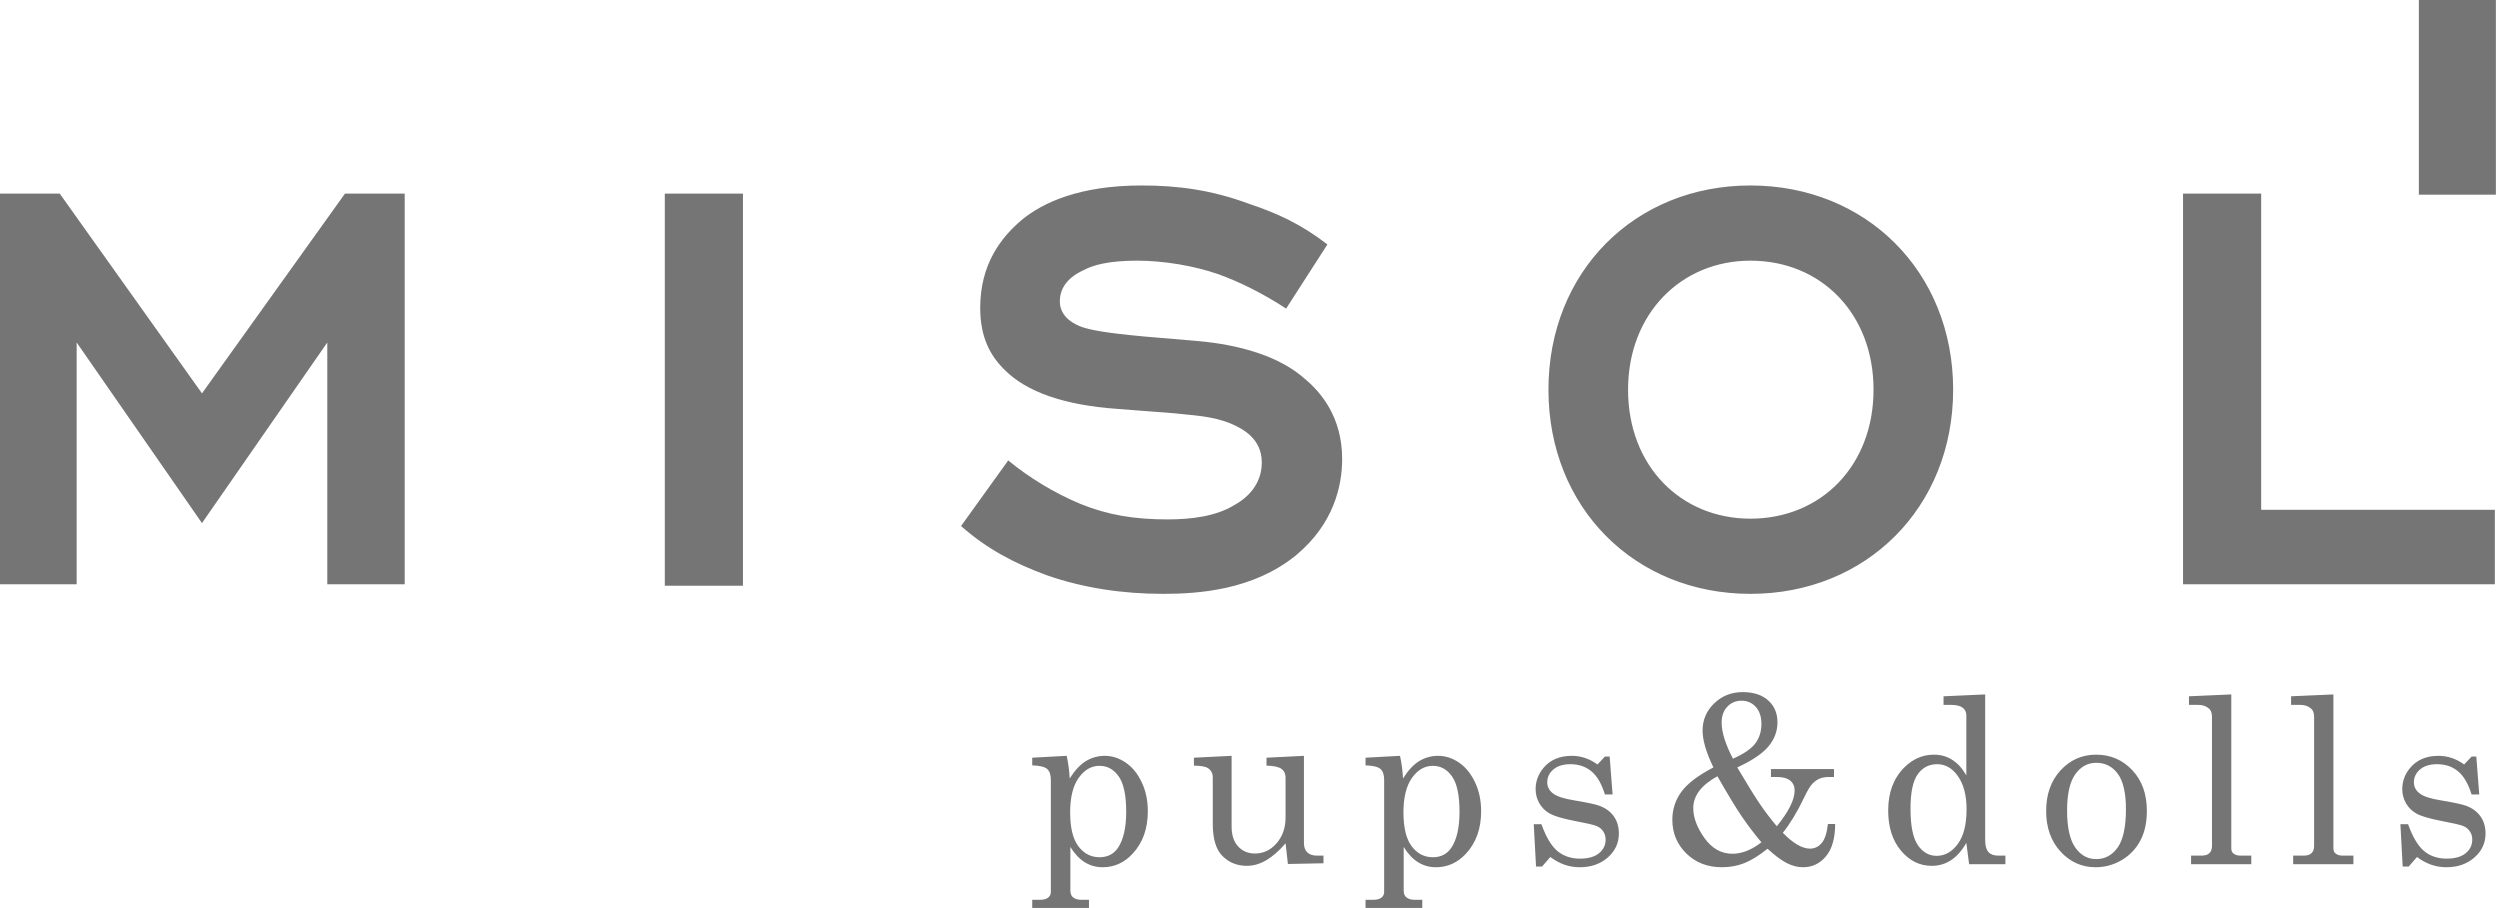 <?xml version="1.0" encoding="UTF-8"?> <svg xmlns="http://www.w3.org/2000/svg" width="592" height="215" viewBox="0 0 592 215" fill="none"> <path fill-rule="evenodd" clip-rule="evenodd" d="M252.593 178.98C252.998 180.835 253.227 182.624 253.3 184.341C254.53 182.395 255.825 181.018 257.183 180.201C258.542 179.384 260.019 178.98 261.626 178.98C263.343 178.98 264.986 179.513 266.546 180.568C268.107 181.624 269.374 183.175 270.346 185.213C271.32 187.251 271.806 189.555 271.806 192.116C271.806 196.219 270.613 199.56 268.217 202.14C266.234 204.288 263.866 205.362 261.094 205.362C259.524 205.362 258.11 204.958 256.844 204.159C255.567 203.351 254.448 202.158 253.465 200.561V210.759C253.465 211.548 253.649 212.1 254.026 212.43C254.503 212.861 255.173 213.072 256.027 213.072H257.872V215H244.433V213.072H246.278C247.132 213.072 247.774 212.898 248.197 212.559C248.628 212.218 248.839 211.769 248.839 211.218V184.708C248.839 183.469 248.546 182.597 247.958 182.083C247.37 181.578 246.196 181.294 244.433 181.238V179.421L252.593 178.98ZM260.378 181.348C258.432 181.348 256.789 182.294 255.439 184.185C254.09 186.076 253.411 188.802 253.411 192.391C253.411 196.008 254.063 198.679 255.366 200.405C256.669 202.131 258.34 202.993 260.36 202.993C262.251 202.993 263.71 202.259 264.729 200.781C266.032 198.836 266.684 195.989 266.684 192.254C266.684 188.325 266.097 185.535 264.912 183.855C263.738 182.183 262.223 181.348 260.378 181.348ZM291.644 178.98V195.705C291.644 197.752 292.158 199.331 293.195 200.442C294.223 201.553 295.555 202.112 297.188 202.112C299.19 202.112 300.906 201.295 302.311 199.671C303.715 198.045 304.422 196.008 304.422 193.567V184.102C304.422 183.239 304.11 182.57 303.486 182.092C302.87 181.615 301.677 181.348 299.906 181.294V179.421L308.773 178.98V199.652C308.773 200.598 309.039 201.332 309.572 201.846C310.113 202.351 310.857 202.608 311.82 202.608H313.4V204.425L304.973 204.59L304.422 199.689C302.916 201.46 301.402 202.791 299.878 203.691C298.354 204.581 296.812 205.031 295.252 205.031C292.975 205.031 291.066 204.269 289.524 202.745C287.963 201.231 287.183 198.67 287.183 195.062V184.093C287.183 183.129 286.798 182.385 286.026 181.89C285.494 181.523 284.393 181.33 282.722 181.294V179.421L291.644 178.98ZM331.521 178.98C331.926 180.835 332.154 182.624 332.228 184.341C333.458 182.395 334.752 181.018 336.111 180.201C337.469 179.384 338.947 178.98 340.554 178.98C342.271 178.98 343.914 179.513 345.474 180.568C347.034 181.624 348.301 183.175 349.274 185.213C350.247 187.251 350.733 189.555 350.733 192.116C350.733 196.219 349.54 199.56 347.144 202.14C345.162 204.288 342.793 205.362 340.021 205.362C338.452 205.362 337.038 204.958 335.771 204.159C334.495 203.351 333.376 202.158 332.393 200.561V210.759C332.393 211.548 332.577 212.1 332.954 212.43C333.43 212.861 334.1 213.072 334.954 213.072H336.799V215H323.361V213.072H325.206C326.059 213.072 326.702 212.898 327.124 212.559C327.556 212.218 327.767 211.769 327.767 211.218V184.708C327.767 183.469 327.473 182.597 326.885 182.083C326.298 181.578 325.123 181.294 323.361 181.238V179.421L331.521 178.98ZM339.306 181.348C337.36 181.348 335.717 182.294 334.367 184.185C333.017 186.076 332.338 188.802 332.338 192.391C332.338 196.008 332.99 198.679 334.293 200.405C335.597 202.131 337.267 202.993 339.287 202.993C341.178 202.993 342.638 202.259 343.656 200.781C344.96 198.836 345.612 195.989 345.612 192.254C345.612 188.325 345.025 185.535 343.84 183.855C342.665 182.183 341.151 181.348 339.306 181.348ZM365.009 195.173C366.12 198.247 367.387 200.368 368.828 201.553C370.269 202.736 372.041 203.324 374.152 203.324C376.097 203.324 377.594 202.901 378.64 202.048C379.687 201.203 380.21 200.12 380.21 198.817C380.21 198.064 380.017 197.412 379.632 196.853C379.247 196.283 378.714 195.861 378.034 195.586C377.346 195.31 375.584 194.906 372.738 194.365C370.012 193.832 368.111 193.272 367.038 192.676C365.964 192.089 365.128 191.28 364.532 190.243C363.935 189.206 363.633 188.077 363.633 186.865C363.633 185.02 364.247 183.35 365.487 181.844C367.083 179.935 369.324 178.98 372.197 178.98C374.382 178.98 376.41 179.659 378.282 181.027L380.064 179.145H381.165L381.862 188.123H380.045C379.256 185.58 378.191 183.754 376.841 182.643C375.492 181.523 373.83 180.963 371.857 180.963C370.15 180.963 368.809 181.376 367.836 182.211C366.872 183.037 366.386 184.047 366.386 185.25C366.386 186.296 366.836 187.178 367.735 187.866C368.607 188.582 370.333 189.141 372.904 189.546C375.878 190.041 377.814 190.463 378.714 190.794C380.183 191.335 381.33 192.162 382.138 193.291C382.946 194.411 383.349 195.778 383.349 197.394C383.349 199.616 382.477 201.506 380.724 203.049C378.98 204.59 376.758 205.362 374.069 205.362C371.572 205.362 369.259 204.553 367.12 202.938L365.156 205.196H363.733L363.192 195.173H365.009ZM411.384 181.725C413.707 185.663 415.479 188.526 416.709 190.335C417.939 192.143 419.279 193.915 420.748 195.65C423.566 192.189 424.97 189.362 424.97 187.187C424.97 186.195 424.622 185.424 423.924 184.846C423.226 184.277 422.179 183.992 420.785 183.992H419.362V182.12H434.287V183.992H433.158C432.195 183.992 431.396 184.139 430.772 184.424C430.148 184.708 429.569 185.148 429.037 185.746C428.513 186.351 427.871 187.453 427.118 189.059C425.576 192.29 423.924 195.008 422.17 197.21C424.622 199.707 426.76 200.955 428.587 200.955C429.698 200.955 430.624 200.515 431.368 199.643C432.112 198.771 432.607 197.256 432.855 195.118H434.563C434.563 198.468 433.847 201.01 432.405 202.755C430.965 204.49 429.147 205.362 426.953 205.362C425.714 205.362 424.456 205.049 423.18 204.416C421.904 203.783 420.362 202.644 418.553 200.983C416.479 202.644 414.616 203.783 412.991 204.416C411.358 205.049 409.604 205.362 407.741 205.362C404.353 205.362 401.544 204.279 399.332 202.112C397.12 199.946 396.009 197.275 396.009 194.108C396.009 191.675 396.716 189.481 398.13 187.526C399.534 185.571 402.077 183.644 405.739 181.725C404.041 178.236 403.178 175.327 403.169 172.995C403.169 170.471 404.087 168.323 405.923 166.552C407.759 164.78 410.008 163.889 412.679 163.889C415.222 163.889 417.232 164.541 418.701 165.854C420.169 167.157 420.904 168.892 420.904 171.058C420.904 173.124 420.206 175.005 418.801 176.713C417.397 178.42 414.928 180.091 411.384 181.725ZM410.366 179.659C412.936 178.521 414.699 177.319 415.662 176.034C416.626 174.749 417.103 173.216 417.103 171.416C417.103 169.727 416.663 168.397 415.782 167.405C414.901 166.423 413.771 165.927 412.395 165.927C411.036 165.927 409.916 166.395 409.026 167.341C408.135 168.286 407.686 169.534 407.686 171.104C407.686 173.381 408.576 176.236 410.366 179.659ZM406.685 183.818C402.876 185.911 400.966 188.426 400.966 191.354C400.966 193.612 401.848 195.971 403.619 198.449C405.391 200.928 407.593 202.167 410.237 202.167C412.477 202.167 414.772 201.268 417.103 199.46C415.369 197.384 413.808 195.328 412.431 193.3C411.054 191.271 409.136 188.113 406.685 183.818ZM460.229 164.88L470.088 164.44V198.872C470.088 200.221 470.345 201.176 470.85 201.745C471.364 202.323 472.126 202.608 473.136 202.608H474.88V204.646H466.288L465.627 199.588C464.608 201.396 463.415 202.755 462.047 203.664C460.679 204.572 459.146 205.031 457.448 205.031C454.584 205.031 452.152 203.829 450.142 201.424C448.131 199.028 447.121 195.852 447.121 191.904C447.121 187.646 448.407 184.24 450.986 181.688C453.005 179.696 455.327 178.705 457.953 178.705C459.569 178.705 461.009 179.109 462.285 179.926C463.571 180.733 464.681 181.963 465.627 183.607V169.369C465.627 168.617 465.333 168.02 464.755 167.58C464.176 167.139 463.268 166.919 462.029 166.919H460.229V164.88ZM458.696 180.963C456.769 180.963 455.245 181.761 454.107 183.359C452.978 184.965 452.409 187.655 452.409 191.446C452.409 195.567 452.987 198.459 454.153 200.138C455.309 201.818 456.796 202.663 458.614 202.663C460.56 202.663 462.222 201.727 463.607 199.845C464.993 197.972 465.682 195.219 465.682 191.611C465.682 188.196 464.939 185.507 463.461 183.552C462.176 181.826 460.587 180.963 458.696 180.963ZM496.37 178.705C499.767 178.705 502.612 179.926 504.917 182.368C507.221 184.809 508.377 188.031 508.377 192.015C508.377 194.778 507.863 197.128 506.825 199.064C505.797 201.01 504.329 202.544 502.419 203.673C500.501 204.801 498.445 205.362 496.242 205.362C492.974 205.362 490.201 204.122 487.934 201.653C485.667 199.184 484.529 195.98 484.529 192.043C484.529 188.095 485.667 184.883 487.944 182.413C490.229 179.944 493.038 178.705 496.37 178.705ZM496.37 180.633C494.36 180.633 492.717 181.541 491.422 183.35C490.129 185.167 489.486 188.031 489.486 191.941C489.486 195.925 490.128 198.836 491.414 200.671C492.689 202.516 494.342 203.434 496.37 203.434C498.472 203.434 500.17 202.516 501.474 200.671C502.768 198.836 503.42 195.825 503.42 191.648C503.42 187.765 502.778 184.965 501.492 183.23C500.217 181.496 498.509 180.633 496.37 180.633ZM528.37 164.44V200.919C528.37 201.414 528.526 201.8 528.83 202.066C529.27 202.425 529.811 202.608 530.454 202.608H533.107V204.646H518.842V202.608H521.357C522.184 202.608 522.799 202.415 523.194 202.02C523.597 201.626 523.799 201.066 523.799 200.349V169.736C523.799 168.846 523.561 168.185 523.074 167.782C522.404 167.203 521.587 166.919 520.614 166.919H518.347V164.88L528.37 164.44ZM552.551 164.44V200.919C552.551 201.414 552.707 201.8 553.01 202.066C553.451 202.425 553.992 202.608 554.634 202.608H557.288V204.646H543.023V202.608H545.538C546.364 202.608 546.979 202.415 547.374 202.02C547.778 201.626 547.98 201.066 547.98 200.349V169.736C547.98 168.846 547.741 168.185 547.254 167.782C546.585 167.203 545.767 166.919 544.794 166.919H542.527V164.88L552.551 164.44ZM570.232 195.173C571.343 198.247 572.61 200.368 574.051 201.553C575.492 202.736 577.264 203.324 579.375 203.324C581.32 203.324 582.817 202.901 583.863 202.048C584.91 201.203 585.433 200.12 585.433 198.817C585.433 198.064 585.24 197.412 584.855 196.853C584.47 196.283 583.937 195.861 583.257 195.586C582.57 195.31 580.807 194.906 577.961 194.365C575.235 193.832 573.335 193.272 572.261 192.676C571.187 192.089 570.351 191.28 569.755 190.243C569.158 189.206 568.855 188.077 568.855 186.865C568.855 185.02 569.471 183.35 570.71 181.844C572.307 179.935 574.547 178.98 577.42 178.98C579.605 178.98 581.633 179.659 583.505 181.027L585.287 179.145H586.388L587.085 188.123H585.268C584.479 185.58 583.414 183.754 582.064 182.643C580.715 181.523 579.053 180.963 577.08 180.963C575.373 180.963 574.032 181.376 573.06 182.211C572.095 183.037 571.609 184.047 571.609 185.25C571.609 186.296 572.059 187.178 572.958 187.866C573.83 188.582 575.556 189.141 578.127 189.546C581.101 190.041 583.037 190.463 583.937 190.794C585.406 191.335 586.553 192.162 587.361 193.291C588.169 194.411 588.573 195.778 588.573 197.394C588.573 199.616 587.7 201.506 585.947 203.049C584.203 204.59 581.981 205.362 579.292 205.362C576.795 205.362 574.482 204.553 572.343 202.938L570.379 205.196H568.956L568.415 195.173H570.232Z" fill="#757575"></path> <path fill-rule="evenodd" clip-rule="evenodd" d="M77.504 138.357H95.832V45.84H81.693L47.829 93.146L14.139 45.84H0V138.357H18.154V81.101L47.829 123.868L77.504 81.101V138.357ZM157.427 138.706H175.93V45.84H157.427V138.706ZM314.33 57.885C308.22 53.172 302.635 50.553 295.827 48.284C286.924 44.968 278.895 43.92 270.341 43.92C255.678 43.92 246.95 47.935 241.888 52.125C237.175 56.139 232.113 62.424 232.113 72.897C232.113 79.705 234.382 84.069 237.699 87.385C243.11 92.971 252.361 95.939 264.406 96.812L278.022 97.859C282.212 98.382 286.75 98.382 291.463 100.303C294.256 101.525 298.794 103.794 298.794 109.554C298.794 112.522 297.573 116.711 292.161 119.679C287.797 122.297 282.037 122.995 276.451 122.995C268.595 122.995 262.311 121.948 255.853 119.33C249.569 116.711 243.634 113.046 238.746 109.031L227.574 124.566C233.684 129.977 240.317 133.469 247.998 136.262C256.551 139.23 265.803 140.626 275.404 140.626C283.782 140.626 296.7 139.753 306.824 131.549C315.901 124.043 317.822 114.966 317.822 108.681C317.822 98.907 312.934 92.971 308.919 89.655C302.809 84.243 293.383 81.625 283.608 80.752L271.214 79.705C261.613 78.832 258.297 78.133 256.202 77.436C254.806 76.912 250.965 75.341 250.965 71.326C250.965 68.708 252.361 65.914 256.551 63.994C258.821 62.772 262.486 61.725 269.294 61.725C275.578 61.725 282.735 62.947 288.321 64.867C293.732 66.787 299.493 69.755 304.555 73.071L314.33 57.885ZM414.502 61.725C431.259 61.725 443.653 74.293 443.653 92.273C443.653 110.253 431.259 122.821 414.502 122.821C398.093 122.821 385.525 110.427 385.525 92.273C385.525 74.293 398.093 61.725 414.502 61.725ZM414.502 140.626C441.907 140.626 462.506 120.203 462.506 92.273C462.506 64.344 441.907 43.92 414.502 43.92C387.096 43.92 366.672 64.344 366.672 92.273C366.672 120.203 387.096 140.626 414.502 140.626ZM516.943 138.357H590.781V120.726H535.446V45.84H516.943V138.357Z" fill="#757575"></path> <path fill-rule="evenodd" clip-rule="evenodd" d="M572.786 0H591.025V46.1H572.786V0Z" fill="#757575"></path> </svg> 
